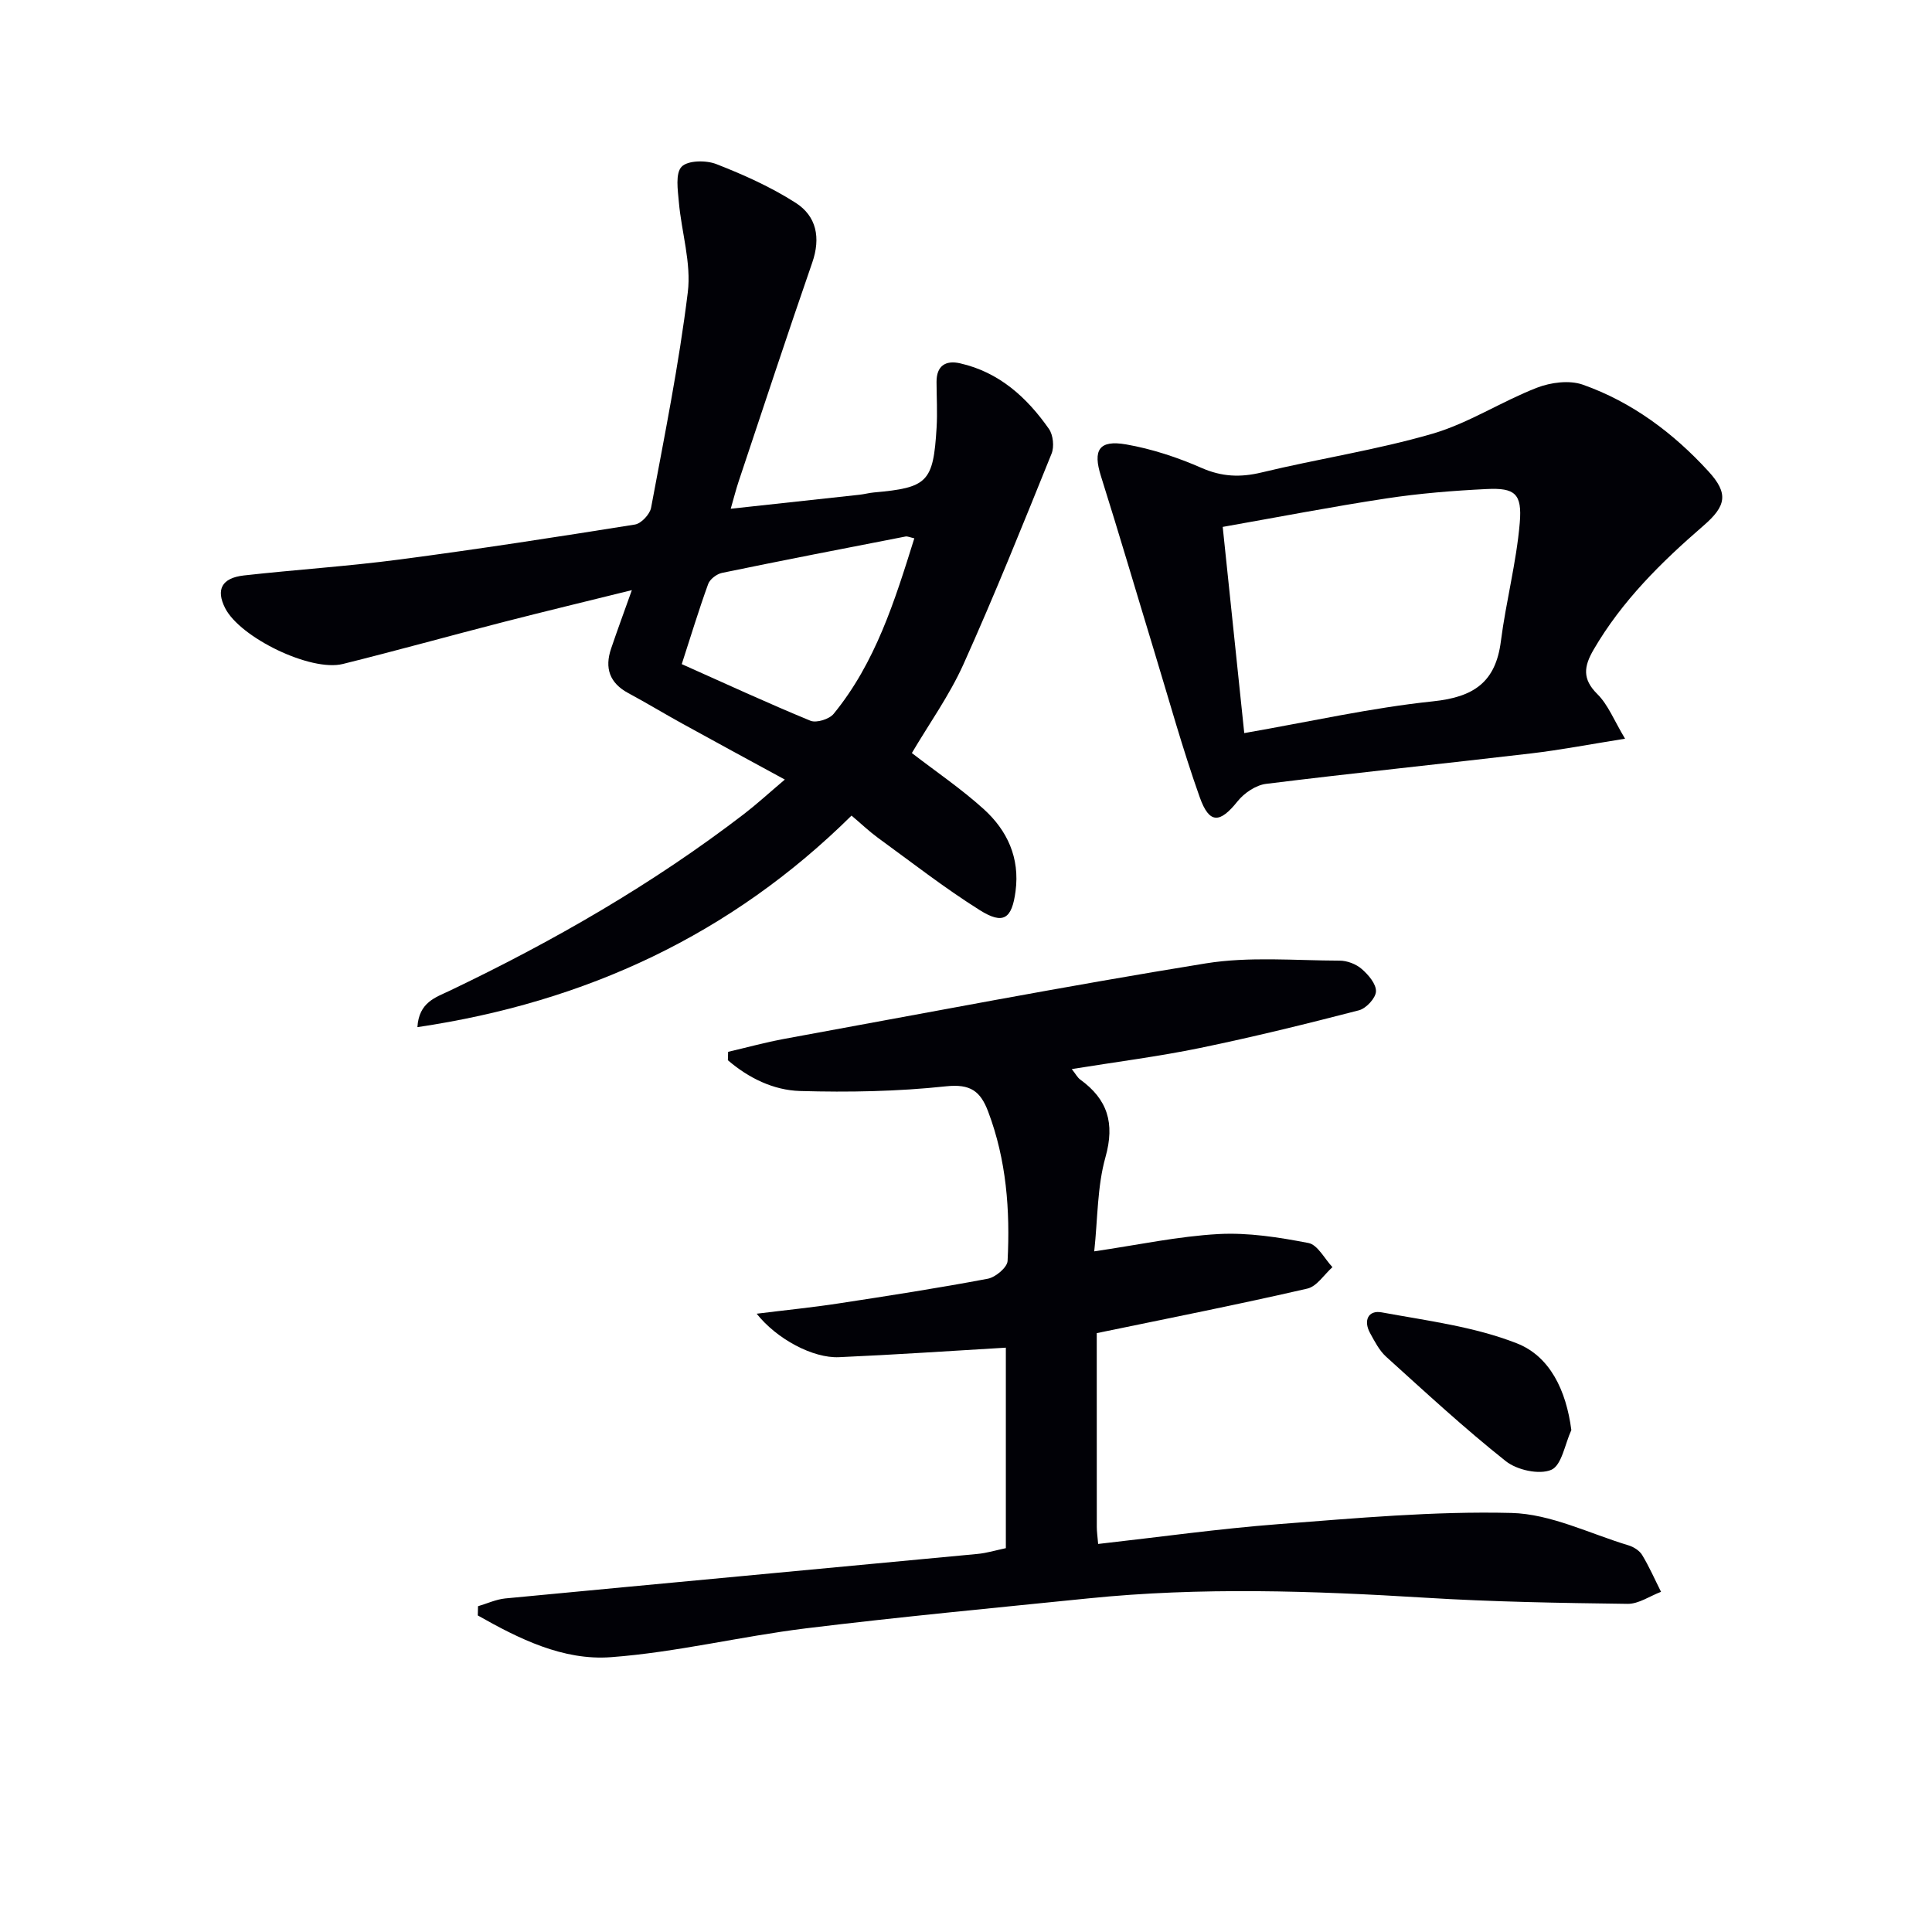 <svg enable-background="new 0 0 400 400" viewBox="0 0 400 400" xmlns="http://www.w3.org/2000/svg"><path d="m227.07 276.01c0 13.21 0 26.68.01 40.15 0 .96.15 1.91.28 3.5 12.65-1.42 24.95-3.15 37.31-4.1 16.06-1.23 32.19-2.72 48.25-2.32 8.14.2 16.19 4.28 24.25 6.71 1.06.32 2.26 1.08 2.81 1.98 1.48 2.44 2.63 5.08 3.92 7.64-2.31.87-4.63 2.52-6.93 2.49-13.97-.18-27.95-.41-41.89-1.27-23.27-1.43-46.52-2.23-69.76.14-19.49 1.98-39 3.82-58.45 6.2-13.5 1.66-26.83 4.96-40.35 5.97-9.94.75-19.07-3.81-27.6-8.64.02-.64.03-1.27.05-1.91 1.88-.55 3.73-1.42 5.64-1.61 32.57-3.11 65.16-6.12 97.74-9.21 1.95-.18 3.86-.77 5.9-1.2 0-14.06 0-27.97 0-41.51-11.73.69-23.13 1.47-34.54 1.97-5.38.24-12.86-3.72-17.05-9 6.02-.75 11.48-1.29 16.89-2.12 10.34-1.58 20.68-3.18 30.95-5.12 1.61-.3 4.05-2.35 4.11-3.69.54-10.51-.24-20.9-4.02-30.91-1.6-4.24-3.67-5.78-8.73-5.24-10 1.07-20.15 1.26-30.22.97-5.53-.16-10.69-2.71-14.94-6.37.02-.58.03-1.16.05-1.74 3.88-.9 7.74-1.97 11.66-2.69 29.06-5.31 58.07-10.9 87.22-15.62 9.04-1.46 18.48-.59 27.73-.57 1.55 0 3.41.71 4.57 1.73 1.38 1.19 3.01 3.1 2.95 4.64-.05 1.39-2.03 3.52-3.52 3.91-10.91 2.83-21.86 5.52-32.9 7.8-8.58 1.77-17.29 2.87-26.56 4.37.81 1.02 1.17 1.75 1.75 2.17 5.66 4.1 7.2 9.02 5.23 16.05-1.72 6.11-1.6 12.75-2.33 19.52 9.12-1.34 17.37-3.12 25.7-3.58 6.18-.34 12.53.67 18.65 1.85 1.91.37 3.33 3.26 4.97 5-1.72 1.53-3.23 3.99-5.2 4.44-14.2 3.27-28.51 6.1-43.6 9.22z" fill="#010106"/><path d="m188.79 155.91c4.98 3.84 10.23 7.4 14.88 11.61 4.88 4.42 7.5 10.08 6.59 16.99-.75 5.7-2.49 7.02-7.42 3.92-7.3-4.59-14.13-9.92-21.11-15-1.74-1.27-3.31-2.77-5.43-4.57-24.9 24.61-54.93 38.63-89.88 43.8.31-5.17 3.8-6.16 6.6-7.5 21.51-10.27 42.08-22.09 61.02-36.63 2.6-2 5.03-4.23 8.45-7.13-7.57-4.12-14.37-7.8-21.13-11.53-3.78-2.08-7.48-4.33-11.28-6.37-3.88-2.09-4.93-5.19-3.56-9.21 1.27-3.75 2.64-7.46 4.3-12.11-9.16 2.27-17.91 4.37-26.62 6.61-11.08 2.85-22.11 5.92-33.22 8.68-6.66 1.65-21.28-5.47-24.37-11.57-1.94-3.83-.71-6.24 3.89-6.76 10.73-1.2 21.52-1.89 32.22-3.3 16.28-2.14 32.51-4.65 48.73-7.24 1.31-.21 3.1-2.12 3.35-3.48 2.77-14.83 5.76-29.64 7.6-44.6.75-6.06-1.3-12.43-1.85-18.68-.22-2.5-.75-5.94.57-7.32 1.27-1.33 5.06-1.38 7.18-.55 5.67 2.21 11.32 4.75 16.43 8.02 4.32 2.76 5.22 7.23 3.44 12.37-5.22 15.06-10.2 30.22-15.25 45.34-.52 1.56-.92 3.16-1.63 5.63 9.28-1.01 17.98-1.95 26.67-2.9.99-.11 1.96-.38 2.95-.47 11.15-.99 12.32-2.13 13-13.4.19-3.15 0-6.33-.01-9.49-.01-3.34 1.88-4.53 4.87-3.85 8.08 1.83 13.82 7.04 18.4 13.58.88 1.26 1.13 3.7.54 5.14-5.91 14.62-11.79 29.26-18.26 43.64-2.91 6.44-7.11 12.3-10.66 18.33zm.51-44.46c-.88-.19-1.39-.45-1.83-.37-12.67 2.46-25.34 4.92-37.98 7.53-1.1.23-2.51 1.3-2.87 2.3-1.95 5.38-3.61 10.86-5.47 16.59 9.07 4.05 17.78 8.07 26.64 11.72 1.24.51 3.91-.32 4.81-1.43 8.68-10.62 12.66-23.43 16.7-36.34z" fill="#010106"/><path d="m336.45 152.94c-7.4 1.18-13.37 2.33-19.4 3.04-18.3 2.15-36.63 4.04-54.92 6.31-2.12.26-4.54 1.9-5.91 3.62-3.65 4.56-5.84 4.74-7.83-.86-3.55-9.98-6.37-20.21-9.46-30.35-3.67-12.05-7.21-24.13-11-36.15-1.68-5.33-.44-7.52 5.22-6.54 5.33.93 10.63 2.68 15.6 4.86 4.22 1.85 8.03 2.01 12.44.95 11.76-2.84 23.79-4.65 35.38-8.02 7.49-2.18 14.28-6.67 21.62-9.52 2.86-1.11 6.72-1.62 9.51-.64 10.19 3.6 18.75 10.01 26 17.93 4.22 4.6 3.72 7.18-1.04 11.29-8.72 7.54-16.86 15.56-22.73 25.66-2 3.45-2.38 6.04.77 9.17 2.24 2.21 3.45 5.42 5.75 9.25zm-78.84-1.16c13.61-2.37 26.28-5.24 39.11-6.58 8.39-.88 12.94-3.94 14.02-12.43 1.05-8.2 3.21-16.29 3.91-24.51.52-6.09-1.03-7.29-6.84-7.01-6.96.34-13.94.9-20.82 1.95-11.26 1.71-22.45 3.88-33.84 5.89 1.52 14.6 2.97 28.42 4.46 42.69z" fill="#010106"/><path d="m325.33 296.08c-1.33 2.88-1.99 7.3-4.15 8.23-2.49 1.07-7.1.05-9.42-1.79-8.57-6.8-16.63-14.26-24.76-21.61-1.43-1.29-2.39-3.18-3.34-4.91-1.43-2.6-.38-4.8 2.4-4.29 9.42 1.73 19.16 2.95 27.98 6.41 6.84 2.68 10.22 9.71 11.29 17.96z" fill="#010106"/></svg>